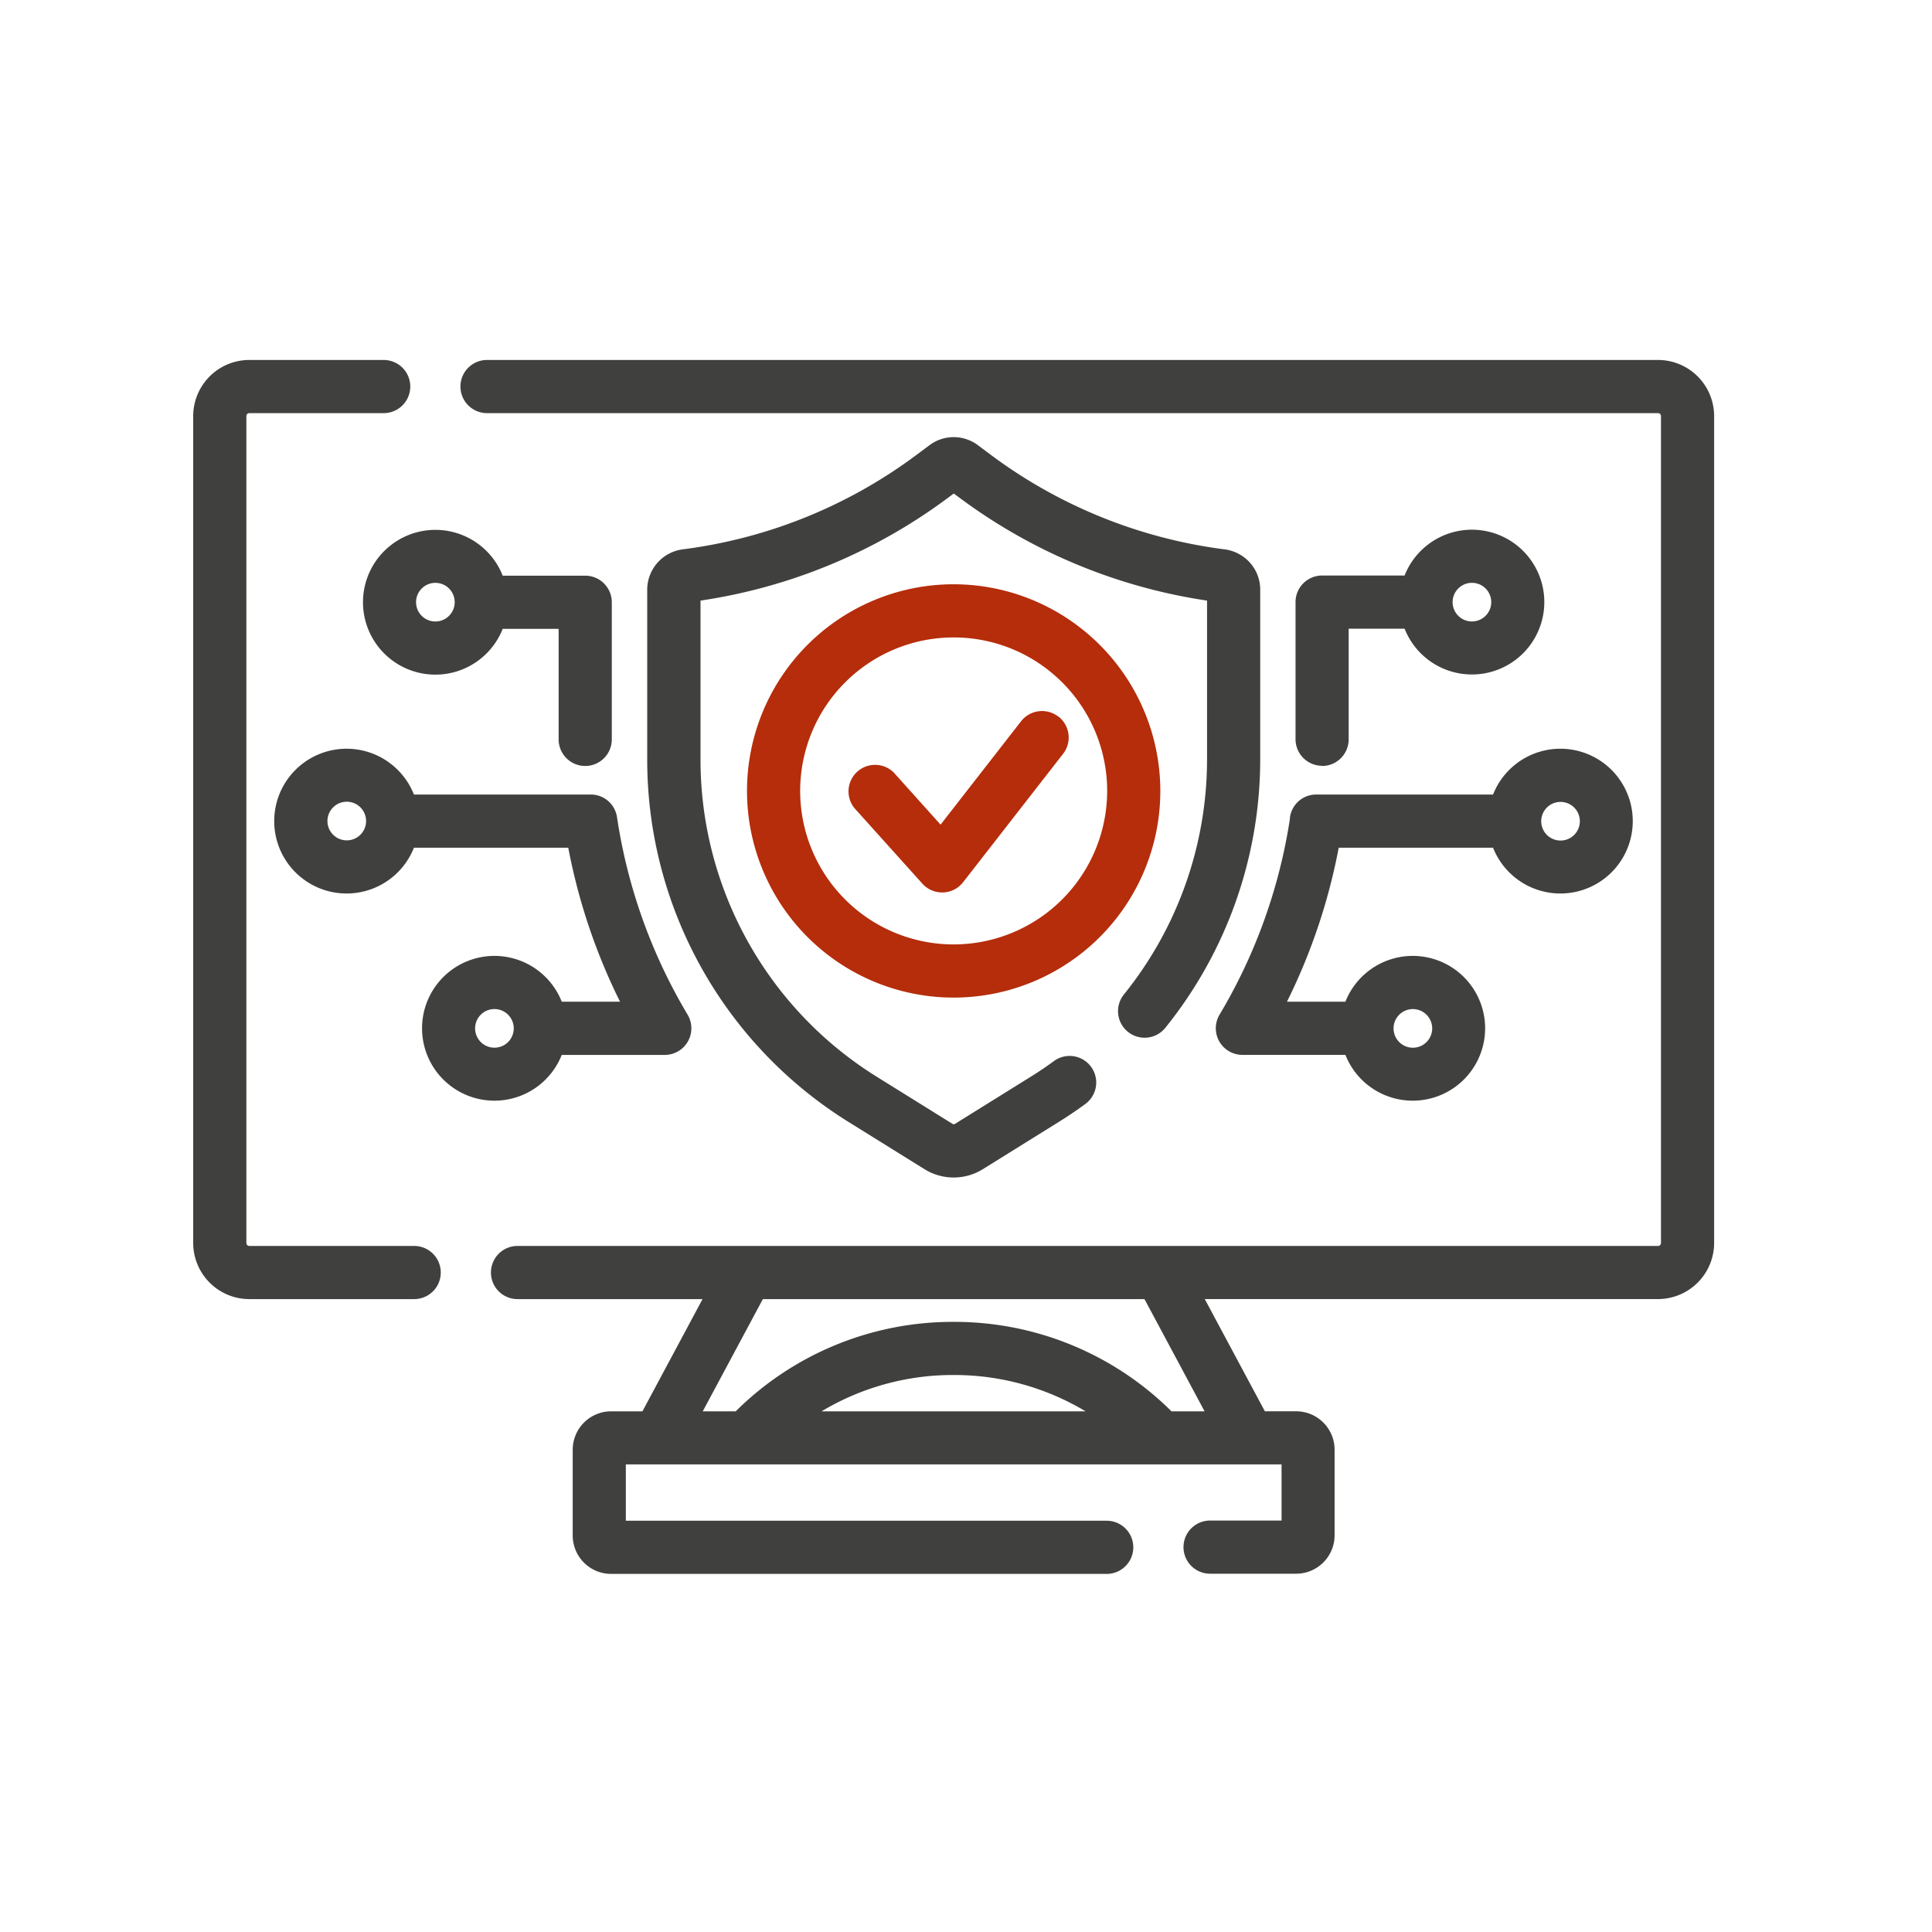 <svg xmlns="http://www.w3.org/2000/svg" xmlns:xlink="http://www.w3.org/1999/xlink" width="60" height="60" viewBox="0 0 60 60"><defs><clipPath id="a"><rect width="60" height="60" transform="translate(176 1659)" fill="#fff" stroke="#707070" stroke-width="1"/></clipPath><clipPath id="b"><rect width="48" height="38" transform="translate(0 0)" fill="#40403e"/></clipPath></defs><g transform="translate(-176 -1659)" clip-path="url(#a)"><g transform="translate(182 1670)" clip-path="url(#b)"><path d="M171.672,29.619h0a15.412,15.412,0,0,1-7.243-2.921l-.418-.312a1.252,1.252,0,0,0-1.508,0l-.418.311a15.382,15.382,0,0,1-7.246,2.922,1.266,1.266,0,0,0-1.1,1.251v5.277A13.248,13.248,0,0,0,159.989,47.4l2.353,1.463a1.717,1.717,0,0,0,1.828,0l2.353-1.464c.281-.175.558-.362.823-.557a.825.825,0,0,0-.977-1.331c-.231.17-.472.333-.718.485L163.3,47.459a.076.076,0,0,1-.083,0l-2.353-1.464a11.6,11.6,0,0,1-5.47-9.847V31.21a17.031,17.031,0,0,0,7.68-3.188l.185-.138.186.138a17.076,17.076,0,0,0,7.68,3.188v4.938a11.637,11.637,0,0,1-2.581,7.293.825.825,0,1,0,1.284,1.038,13.293,13.293,0,0,0,2.948-8.331V30.871a1.249,1.249,0,0,0-.315-.834,1.272,1.272,0,0,0-.786-.418" transform="translate(-139.639 -23.558)" fill="#40403e"/><path d="M193.944,75.951a6.418,6.418,0,1,0,6.418,6.418,6.425,6.425,0,0,0-6.418-6.418m0,11.185a4.767,4.767,0,1,1,4.767-4.767,4.772,4.772,0,0,1-4.767,4.767" transform="translate(-170.327 -68.806)" fill="#b52d0b"/><path d="M228.106,119.042a.825.825,0,0,0-1.158.144l-2.5,3.21L223,120.783a.825.825,0,0,0-1.227,1.1l2.11,2.346a.826.826,0,0,0,.614.273h.029a.823.823,0,0,0,.622-.318l3.105-3.987a.826.826,0,0,0-.144-1.158" transform="translate(-201.238 -107.786)" fill="#b52d0b"/><path d="M374.085,64.864a.826.826,0,0,0,.825-.825V60.6h1.737a2.248,2.248,0,1,0,0-1.651h-2.562a.826.826,0,0,0-.825.825v4.259a.826.826,0,0,0,.825.825m4.653-5.682a.6.6,0,1,1-.6.6.6.6,0,0,1,.6-.6" transform="translate(-339.026 -52.076)" fill="#40403e"/><path d="M348.561,133.84h0a16.83,16.83,0,0,1-2.183,6.067.826.826,0,0,0,.709,1.248h3.2a2.248,2.248,0,1,0,0-1.651h-1.815a18.48,18.48,0,0,0,1.607-4.783h4.793a2.248,2.248,0,1,0,0-1.651h-5.49a.821.821,0,0,0-.816.7Zm3.821,5.893a.6.6,0,1,1-.6.6.6.6,0,0,1,.6-.6m4.586-6.434a.6.6,0,1,1-.6.6.6.6,0,0,1,.6-.6" transform="translate(-314.504 -119.395)" fill="#40403e"/><path d="M64.393,64.864a.826.826,0,0,0,.825-.825V59.779a.826.826,0,0,0-.825-.825H61.83a2.248,2.248,0,1,0,0,1.651h1.737v3.434a.826.826,0,0,0,.825.825m-4.653-4.487a.6.6,0,1,1,.6-.6.6.6,0,0,1-.6.6" transform="translate(-52.218 -52.076)" fill="#40403e"/><path d="M6.862,27.515H1.743a.092.092,0,0,1-.092-.092V1.743a.092.092,0,0,1,.092-.092H5.916A.825.825,0,1,0,5.916,0H1.743A1.745,1.745,0,0,0,0,1.743V27.423a1.745,1.745,0,0,0,1.743,1.743h5.12a.825.825,0,0,0,0-1.651" transform="translate(0 0.179)" fill="#40403e"/><path d="M127.691,0H91.325a.825.825,0,0,0,0,1.651h36.366a.092.092,0,0,1,.092.092V27.423a.092.092,0,0,1-.092.092H92.272a.825.825,0,0,0,0,1.651h5.746l-1.867,3.485h-.973a1.194,1.194,0,0,0-1.192,1.192V36.5A1.194,1.194,0,0,0,95.178,37.7H110.57a.825.825,0,1,0,0-1.651H95.636V34.3H116v1.743H113.78a.825.825,0,0,0,0,1.651h2.675a1.194,1.194,0,0,0,1.192-1.192v-2.66a1.194,1.194,0,0,0-1.192-1.192h-.973l-1.867-3.485h14.076a1.745,1.745,0,0,0,1.743-1.743V1.743A1.745,1.745,0,0,0,127.691,0M105.816,31.523h.02a7.927,7.927,0,0,1,4.078,1.128h-8.2a7.924,7.924,0,0,1,4.1-1.128m6.768,1.128a9.558,9.558,0,0,0-6.743-2.778h-.025a9.557,9.557,0,0,0-6.767,2.779H98.024l1.867-3.485h11.852l1.867,3.485Z" transform="translate(-82.2 0.179)" fill="#40403e"/><path d="M36.414,141.156h3.2a.826.826,0,0,0,.709-1.248,16.831,16.831,0,0,1-2.183-6.068l-.011-.07a.821.821,0,0,0-.816-.7h-5.49a2.248,2.248,0,1,0,0,1.651h4.793a18.48,18.48,0,0,0,1.608,4.783H36.414a2.248,2.248,0,1,0,0,1.651m-2.091-1.423a.6.6,0,1,1-.6.6.6.6,0,0,1,.6-.6m-4.586-5.239a.6.6,0,1,1,.6-.6.6.6,0,0,1-.6.6" transform="translate(-24.968 -119.395)" fill="#40403e"/></g></g></svg>